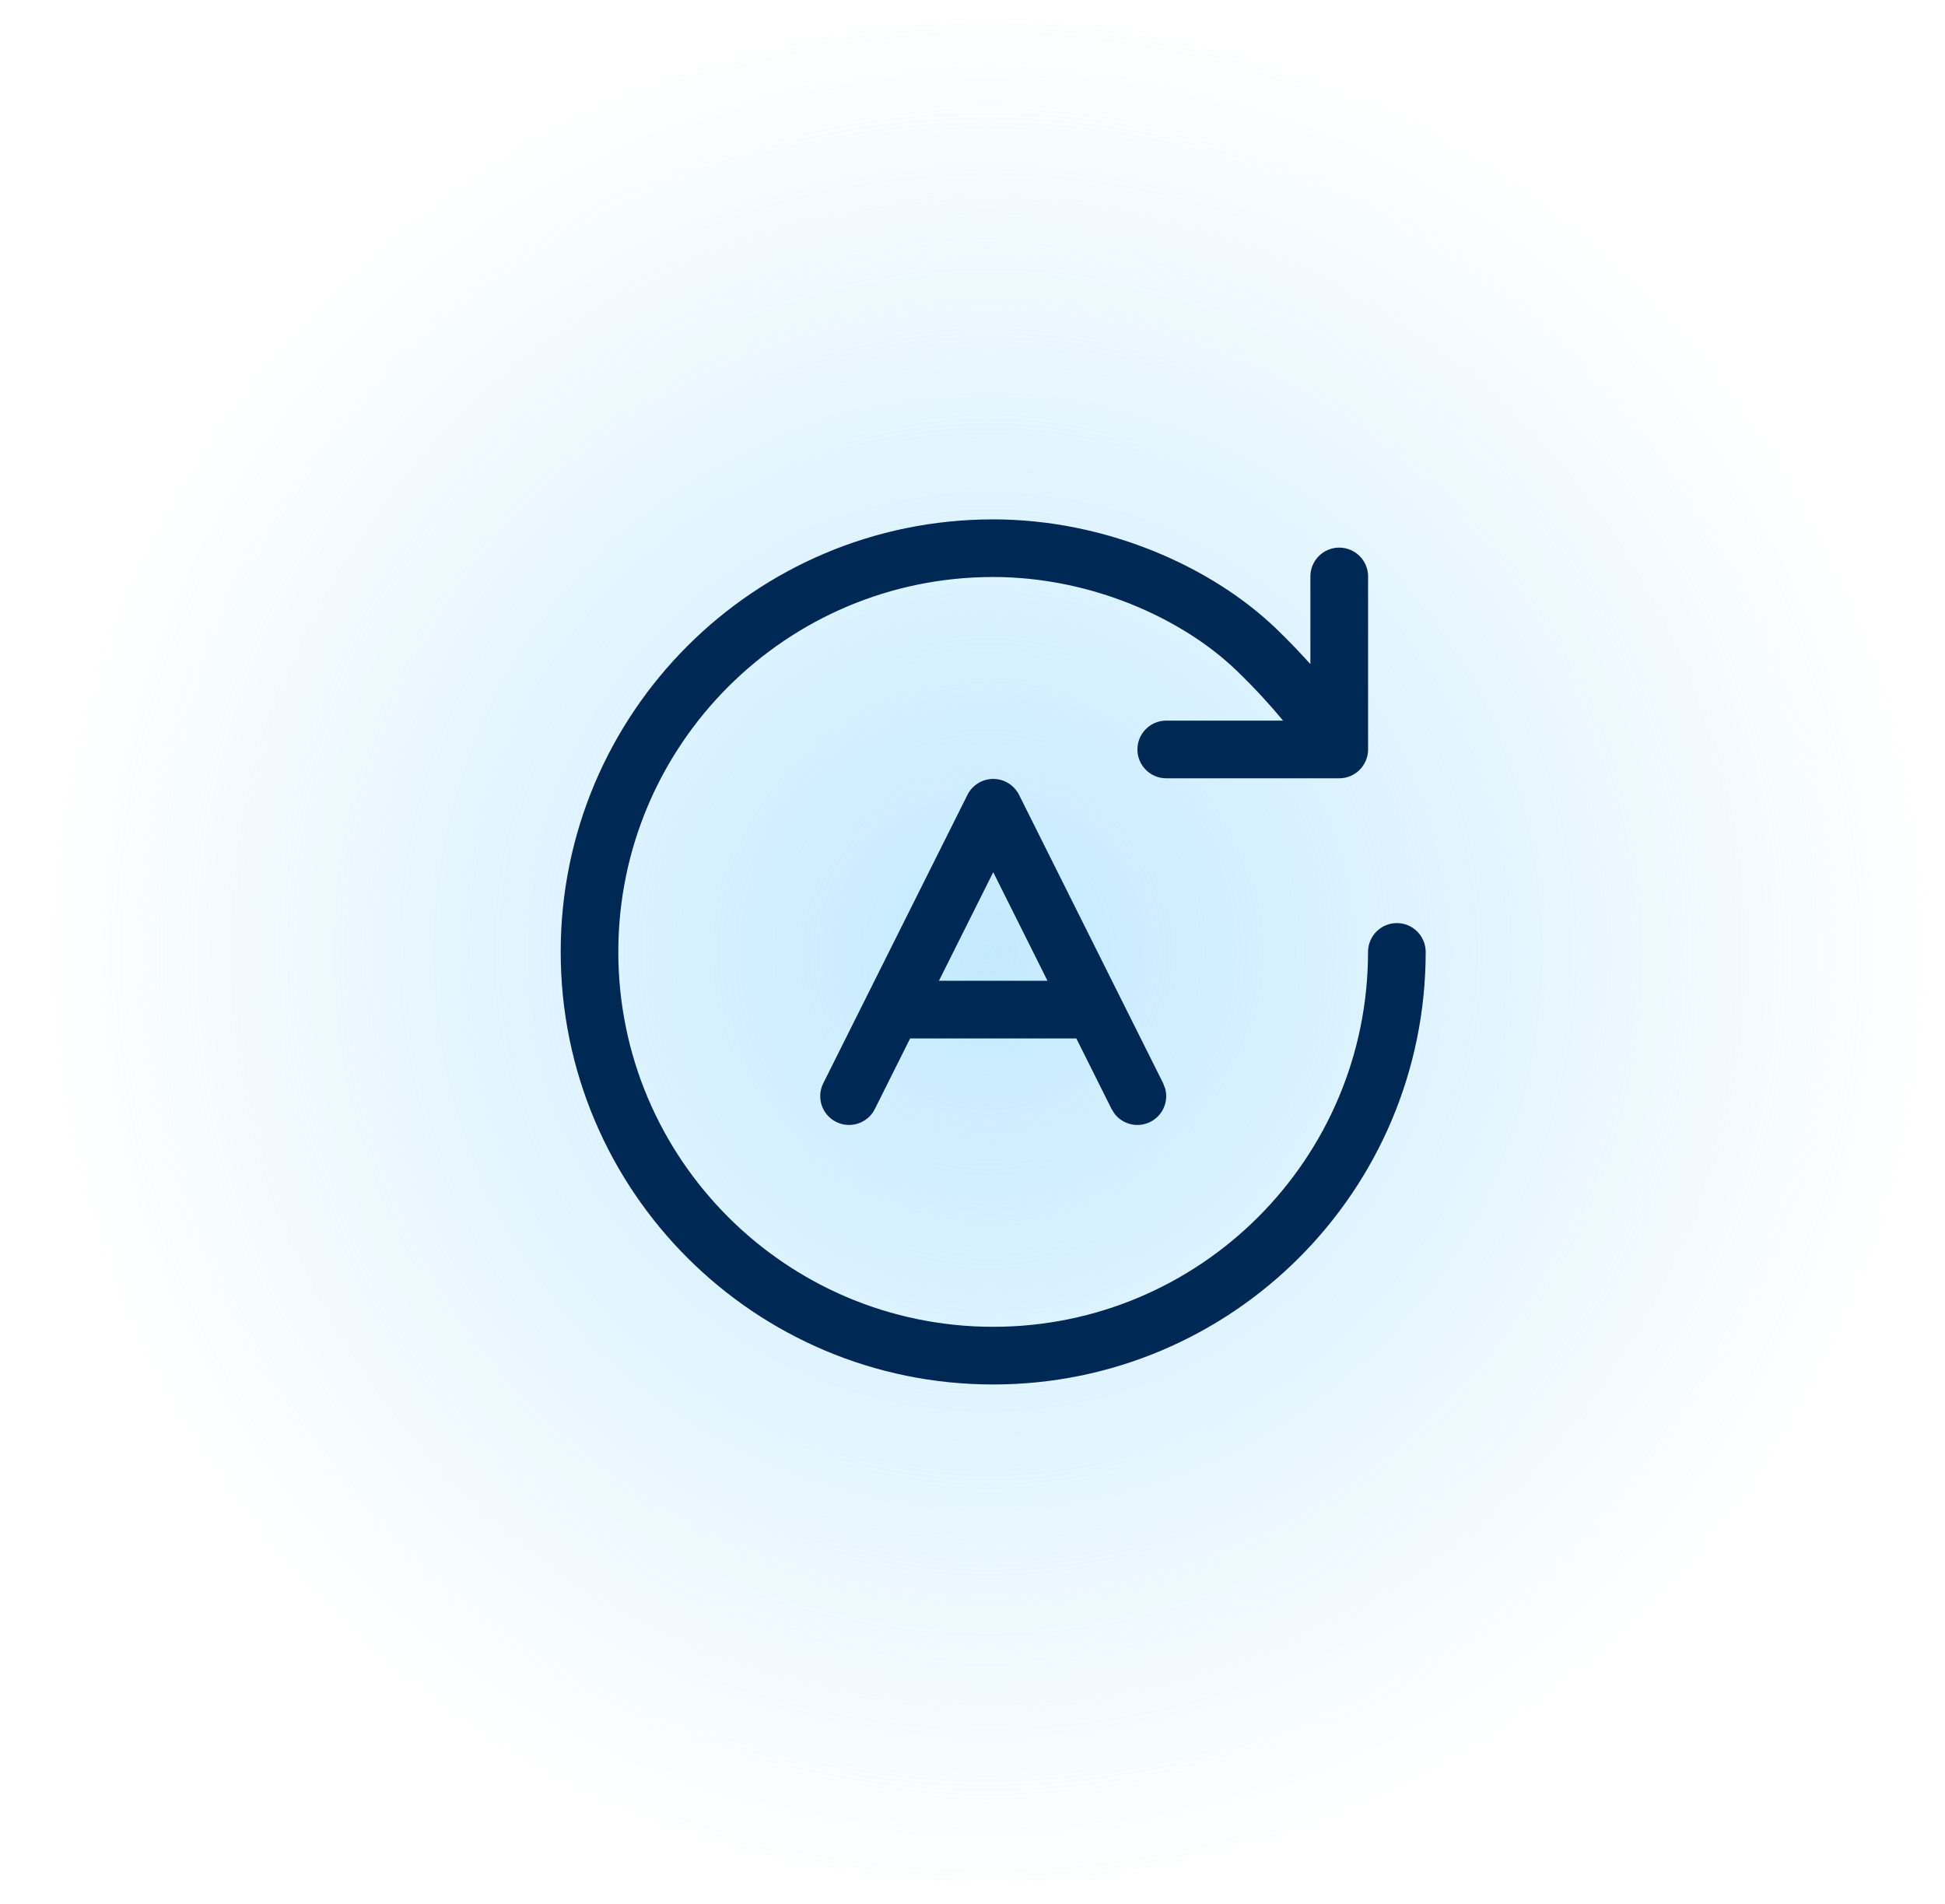<svg xmlns="http://www.w3.org/2000/svg" fill="none" viewBox="0 0 47 46" height="46" width="47">
<circle fill="url(#paint0_radial_1117_23172)" r="23" cy="23" cx="23.875"></circle>
<path fill="#002855" d="M24 12.549C26.702 12.549 29.259 13.672 30.84 15.191C31.153 15.493 31.426 15.781 31.665 16.046V13.928C31.665 13.543 31.978 13.231 32.362 13.231C32.747 13.232 33.059 13.543 33.059 13.928V18.108C33.059 18.493 32.746 18.805 32.361 18.805H28.182C27.797 18.805 27.485 18.493 27.485 18.108C27.485 17.724 27.797 17.411 28.182 17.411H31.005C30.719 17.066 30.347 16.65 29.874 16.195C28.555 14.928 26.346 13.941 24 13.941C18.998 13.942 14.942 17.998 14.941 23C14.942 28.002 18.998 32.057 24 32.058C29.002 32.057 33.057 28.002 33.058 23C33.058 22.616 33.37 22.303 33.754 22.303C34.139 22.303 34.451 22.615 34.451 23C34.451 28.772 29.772 33.451 24 33.451C18.228 33.451 13.549 28.772 13.549 23C13.549 17.228 18.228 12.549 24 12.549ZM24.002 18.82C24.266 18.821 24.507 18.969 24.625 19.205L28.107 26.173L28.157 26.305C28.241 26.617 28.097 26.957 27.796 27.107C27.495 27.258 27.137 27.17 26.936 26.915L26.861 26.796L26.009 25.09H21.993L21.14 26.796C20.968 27.14 20.549 27.279 20.205 27.107C19.861 26.935 19.722 26.517 19.894 26.173L23.378 19.205C23.496 18.969 23.738 18.82 24.002 18.82ZM22.689 23.697H25.312L24.001 21.074L22.689 23.697Z"></path>
<defs>
<radialGradient gradientTransform="translate(23.875 23) rotate(90) scale(23)" gradientUnits="userSpaceOnUse" r="1" cy="0" cx="0" id="paint0_radial_1117_23172">
<stop stop-opacity="0.86" stop-color="#BAE6FF"></stop>
<stop stop-opacity="0" stop-color="#BAE6FF" offset="1"></stop>
</radialGradient>
</defs>
</svg>
